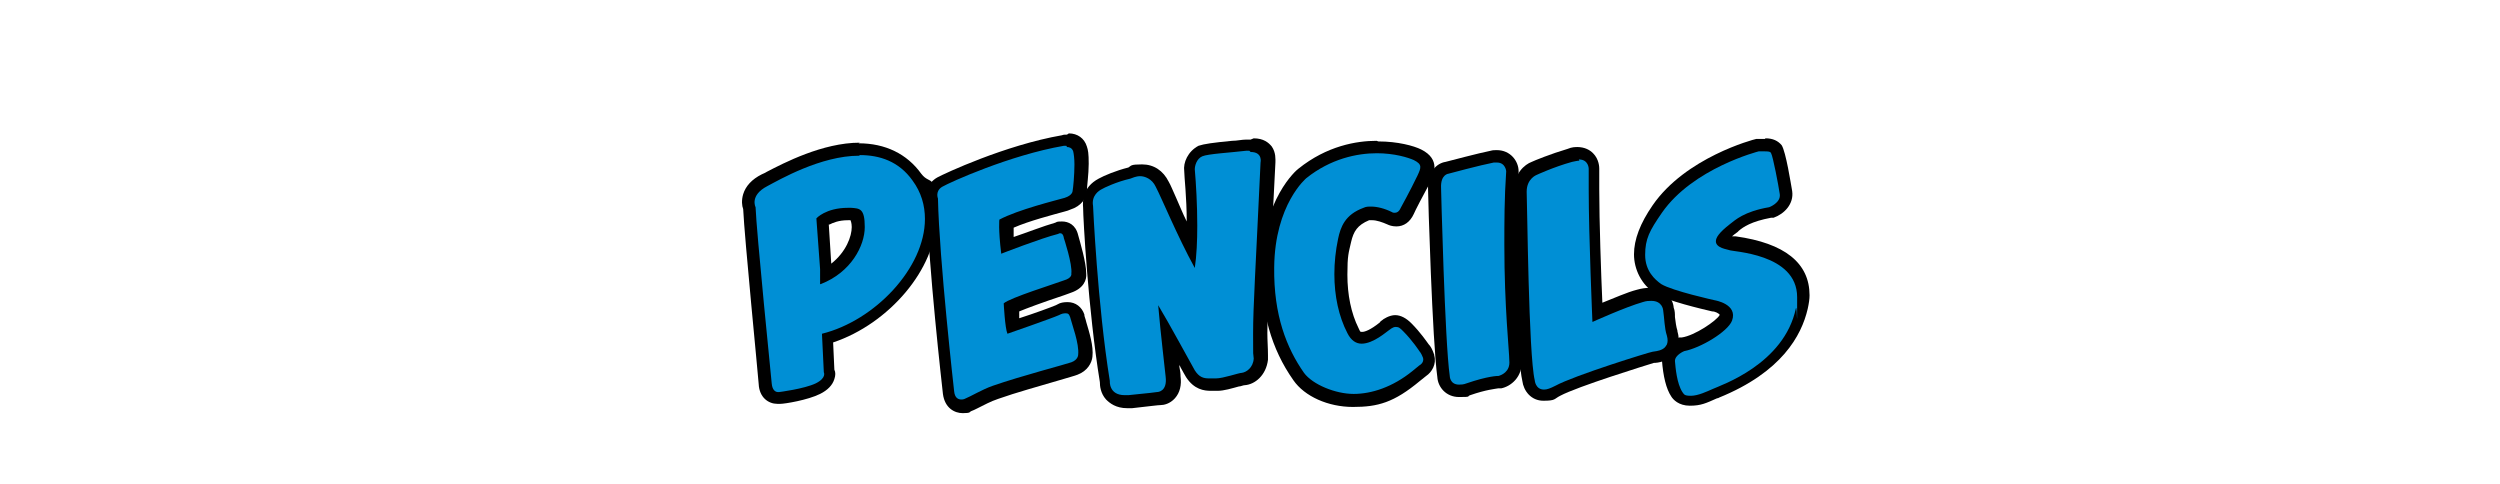 <svg viewBox="0 0 403 78" version="1.1" xmlns:xlink="http://www.w3.org/1999/xlink" xmlns="http://www.w3.org/2000/svg" id="Layer_1">
  
  <defs>
    <style>
      .st0, .st1 {
        isolation: isolate;
      }

      .st2 {
        fill: #008fd5;
      }

      .st1 {
        filter: url(#drop-shadow-1);
      }
    </style>
    <filter filterUnits="userSpaceOnUse" height="47.9" width="174" y="18.7" x="119.7" id="drop-shadow-1">
      <feOffset dy="3" dx="-2"></feOffset>
      <feGaussianBlur stdDeviation="0" result="blur"></feGaussianBlur>
      <feFlood flood-opacity="1" flood-color="#000"></feFlood>
      <feComposite operator="in" in2="blur"></feComposite>
      <feComposite in="SourceGraphic"></feComposite>
    </filter>
  </defs>
  <g class="st1">
    <g data-name="Layer_1" id="Layer_11">
      <g class="st0">
        <g class="st0">
          <g>
            <path d="M127.4,61.2c-.9,0-1.9-.6-2-2.3,0-.9-2.4-24.1-2.5-28.3-.1-.4-.3-1.1,0-2,.3-1,1.2-1.9,2.5-2.6.2-.1.5-.2.8-.4,2.6-1.4,8.7-4.6,14.5-4.6s7.1,1.5,9.3,4.5c1.4,2,2.2,4.2,2.2,6.7,0,7.8-7.7,16.6-16.6,19.2l.2,5.3c0,.2.1.6,0,1.1-.2.7-.9,1.3-1.8,1.8-1.9.9-5.7,1.4-6.1,1.5,0,0-.2,0-.3,0ZM135.1,40.3v.9c3.8-2,5.2-5.6,5.2-7.7s0-2-1.2-2.1c-.2,0-.3,0-.5,0-2.2,0-3.5.7-4.1,1.1l.5,7.7Z" class="st2"></path>
            <path d="M140.6,22c3.2,0,6.3,1,8.5,4.1,1.4,1.9,2,4,2,6.2,0,7.9-8.1,16.4-16.6,18.5l.3,6.2s.5.9-1.3,1.8c-1.9.9-5.9,1.4-5.9,1.4,0,0,0,0-.2,0-.3,0-.9-.2-1-1.4,0,0-2.5-24.9-2.6-28.4,0,0-1-1.9,1.9-3.4,1.9-1,8.6-4.9,14.8-4.9M134.3,42.8c4.9-1.9,7.1-6.2,7.1-9.2s-.8-3-2.2-3.1c-.2,0-.3,0-.5,0-3.6,0-5.1,1.7-5.1,1.7l.6,8.2v2.4M140.6,20c-6,0-12.3,3.3-15,4.7-.3.2-.6.3-.8.4-1.6.8-2.6,1.9-3,3.2-.3,1-.2,1.9,0,2.4.2,4.5,2.4,26.7,2.5,28.2.1,2.2,1.6,3.2,3,3.2s.4,0,.5,0c.7,0,4.4-.6,6.4-1.6,1.2-.6,2-1.4,2.3-2.4.2-.6.2-1.1,0-1.5l-.2-4.4c9-3,16.6-11.9,16.6-19.9s-.8-5.2-2.4-7.3c-2.3-3.2-5.8-4.9-10.1-4.9h0ZM135.7,33.2c.6-.3,1.5-.7,3-.7s.3,0,.4,0c0,0,0,0,0,0,0,0,.2.4.2,1.1,0,1.5-.9,4-3.3,5.9l-.4-6.3h0Z"></path>
          </g>
          <g>
            <path d="M157.2,62.5c-.9,0-2-.6-2.2-2.2,0-.2-2.4-21.1-2.6-30.9-.2-.8-.2-2.1,1.2-2.9,1.1-.6,10.8-5.1,19.9-6.7.1,0,.3,0,.6,0,.9,0,1.6.5,1.9,1.4.2.6.3,1.7.3,2.4,0,1.7-.2,3.7-.3,4.4,0,.4-.3,1.4-2,2-.2,0-.6.2-.9.3-1.9.5-6.3,1.7-8.9,3,0,.6,0,1.7.2,3.5,2-.7,5.8-2.2,7.9-2.8.2,0,.4-.2.7-.2s1.3.2,1.6,1.6c.2.6,1.4,4.2,1.3,5.9,0,.5-.2,1.5-1.9,2.1-.2,0-.6.2-1.1.4-4.3,1.4-6.9,2.4-7.9,2.9,0,1.1.2,2.3.3,3.1,2.3-.8,6.3-2.2,7.2-2.6.2-.1.8-.4,1.4-.4s1.5.5,1.7,1.3c0,.4.2.8.4,1.3.5,1.6,1.1,3.7,1,5.2,0,.6-.4,1.6-1.8,2.1-.3.1-1.2.4-3.1.9-2.7.7-6.7,1.9-9.6,2.9-1.2.4-2.4,1.1-3.4,1.6-.4.2-.7.4-1,.5-.1,0-.5.2-1,.2Z" class="st2"></path>
            <path d="M174,20.7c.3,0,.8.1,1,.7.1.4.2,1.2.2,2.1,0,1.7-.2,3.8-.3,4.3,0,0,0,.7-1.3,1.1-1.4.4-7.5,1.9-10.5,3.5,0,0-.2,1.4.3,5.5,0,0,6.4-2.5,9.2-3.2,0,0,.1-.1.3-.1s.5.1.6.8c0,0,1.4,4.2,1.2,5.7,0,0,.2.7-1.2,1.1-1.3.5-8.7,2.8-9.7,3.7,0,0,.2,4,.6,4.9,0,0,7.2-2.5,8.3-3,0,0,.5-.3,1-.3s.6.1.8.6c.3,1.2,1.5,4.3,1.3,6.1,0,0,0,.8-1.1,1.2-.8.3-8.1,2.2-12.7,3.8-1.7.6-3.5,1.7-4.5,2.1,0,0-.2.1-.5.1-.5,0-1.1-.2-1.2-1.4,0,0-2.4-21.2-2.6-31,0,0-.5-1.2.7-1.9,1.2-.7,10.9-5.1,19.6-6.6,0,0,.2,0,.4,0M174,18.7c-.3,0-.6,0-.8.1-9.2,1.6-19,6.2-20.1,6.8-1.6.9-2.1,2.6-1.7,4,.2,9.8,2.5,30,2.6,30.9.3,2.3,1.9,3.1,3.2,3.1s1.1-.2,1.3-.3h0s0,0,0,0c.3-.1.7-.3,1.1-.5,1-.5,2.1-1.1,3.3-1.5,2.8-1,6.8-2.1,9.5-2.9,2-.6,2.8-.8,3.3-1,1.6-.6,2.3-1.9,2.4-2.9.2-1.7-.5-3.9-1-5.6-.1-.5-.3-.9-.3-1.1h0c0,0,0-.1,0-.1-.4-1.2-1.4-2-2.7-2s-1.6.4-1.9.5c-.7.3-3.4,1.3-5.9,2.1,0-.3,0-.7,0-1.1,1.2-.5,3.6-1.4,7.2-2.6.5-.2.9-.3,1.1-.4,2.1-.7,2.6-2.1,2.5-3.1,0-1.8-1-5.1-1.3-6.2-.4-1.7-1.6-2.2-2.6-2.2s-.8.1-1.1.2c-1.8.5-4.6,1.6-6.7,2.3,0-.6,0-1.1,0-1.5,2.5-1.1,6.4-2.1,8.2-2.6.4-.1.7-.2.9-.3h0s0,0,0,0c1.9-.6,2.6-1.9,2.7-2.9,0-.8.3-2.8.3-4.5s-.1-2.2-.3-2.8c-.4-1.3-1.5-2.1-2.9-2.1h0Z"></path>
          </g>
          <g>
            <path d="M183.4,61.7c-1.1,0-2-.3-2.6-1-.7-.8-.8-1.8-.8-2.2-1.9-11.8-2.6-26.9-2.7-28.1-.2-1.1,0-2.6,1.9-3.7,1-.5,2.8-1.3,4.7-1.7.5-.2,1.1-.4,1.9-.4,1.5,0,2.7.8,3.4,2.3.3.6.7,1.5,1.2,2.6.9,2,2.2,4.7,3.6,7.5,0-1.2,0-2.4,0-3.4,0-4.2-.3-7.9-.4-9-.1-1,.5-2.4,1.8-3.1.8-.4,2.5-.5,5.1-.8.8,0,1.6-.2,2.3-.2.2,0,.4,0,.6,0,1.2,0,1.8.5,2.2.9.6.7.5,1.6.4,1.9-.3,5.7-.5,10.2-.7,13.7-.4,7.2-.6,10.8-.6,13.8s0,2.3.1,3.6v.5s0,0,0,0c-.2,1.9-1.6,3.1-2.8,3.2-.2,0-.7.1-1.1.3-1,.3-2.3.6-3.2.6h-.3c-.3,0-.5,0-.7,0-1,0-2.2-.2-3.1-1.8l-.9-1.6c-.7-1.3-1.7-3.1-2.7-4.8.2,2,.5,4.2.8,6.6v.2c.2,1.2,0,2.2-.6,2.8-.6.7-1.3.8-1.6.8-.3,0-1.7.2-4.6.5-.2,0-.5,0-.7,0Z" class="st2"></path>
            <path d="M203.6,21.5c2,0,1.6,1.7,1.6,1.7-.8,17.3-1.2,23.1-1.2,27.6s0,2.6.1,4c-.1,1.5-1.2,2.2-1.9,2.3-.5,0-3,.9-4.2.9-.4,0-.7,0-1.1,0-.9,0-1.6-.2-2.3-1.3-.8-1.4-4.2-7.7-5.9-10.5.4,4.7,1.1,10.4,1.2,11.5.3,2.4-1.2,2.5-1.4,2.5s0,0,0,0c0,0-1.4.2-4.6.5-.2,0-.4,0-.6,0-2.6,0-2.4-2.3-2.4-2.3-2-12.4-2.7-28.2-2.7-28.2-.3-1.7,1-2.5,1.4-2.7.3-.2,2.4-1.2,4.6-1.7.3-.1.9-.4,1.6-.4s1.9.4,2.5,1.7c1,1.9,3.4,7.8,6.3,13.1.3-2,.4-4.4.4-6.8,0-3.4-.2-6.8-.4-9.1,0-.6.3-1.7,1.2-2.1.9-.4,4.6-.6,7.1-.9.2,0,.3,0,.5,0M203.6,19.5h0c-.2,0-.5,0-.7,0-.7,0-1.5.2-2.3.2-3.1.3-4.5.5-5.4.8h0s0,0,0,0c-1.7.9-2.5,2.7-2.3,4.1,0,.9.4,4.2.4,8.1-.7-1.4-1.2-2.7-1.7-3.8-.5-1.1-.9-2.1-1.2-2.6-.9-1.8-2.4-2.8-4.3-2.8s-1.7.2-2.2.5c-2,.5-3.9,1.3-4.8,1.8h0s0,0,0,0c-2.6,1.4-2.6,3.6-2.5,4.7,0,1.6.8,16.4,2.7,28.1,0,.6.1,1.8,1,2.8.6.6,1.6,1.4,3.4,1.4s.5,0,.8,0c2.7-.3,4.2-.5,4.6-.5.5,0,1.5-.2,2.3-1.1.8-.9,1.1-2.1.9-3.6v-.2c0-.5-.2-1.1-.2-1.6,0,.1.2.3.2.4.4.7.7,1.3.9,1.6h0s0,0,0,0c1.3,2,2.9,2.2,4,2.2s.5,0,.8,0h.3c1,0,2.3-.4,3.4-.7.3,0,.7-.2.9-.2h0c1.7-.1,3.5-1.6,3.8-4.1h0c0-.1,0-.3,0-.3v-.4c0-1.3-.1-2.4-.1-3.6,0-3,.2-6.6.6-13.8.2-3.6.4-8,.7-13.7,0-.5.1-1.6-.6-2.6-.5-.6-1.3-1.3-2.9-1.3h0Z"></path>
          </g>
          <g>
            <path d="M220.1,61.5c-3.7,0-7.2-1.5-8.8-3.8-3.4-4.8-5.1-10.6-5-17.6.1-10.6,5.4-14.9,5.6-15.1,4.4-3.5,9-4.3,12-4.3s5.3.7,6.5,1.2c2.3,1.2,1.6,2.7,1.1,3.8-1.2,2.3-2.5,4.9-2.7,5.2-.5,1.3-1.5,1.4-1.9,1.4s-.8-.2-.9-.2c-1-.5-2-.8-2.9-.8s-.6,0-.9.1c-2.6,1-3.1,2.6-3.5,4.2-.4,1.9-.6,3.7-.6,5.5,0,3.4.7,6.5,2,9.1.5,1,1.1,1.1,1.5,1.1,1.3,0,2.9-1.3,3.4-1.7.1,0,.2-.2.3-.2,0,0,0,0,.1-.1.3-.3.9-.7,1.6-.7s1.3.3,1.9,1c1.4,1.4,2.5,3,2.7,3.3.2.2.4.6.7,1.4.3,1.1-.3,1.9-.9,2.3l-1,.9c-3.9,3.3-7.7,3.9-10.2,3.9Z" class="st2"></path>
            <path d="M223.9,21.7c2.9,0,5.1.7,6,1.1,1.4.7,1.2,1.2.6,2.5-1.2,2.5-2.7,5.2-2.7,5.2-.3.7-.7.8-1,.8s-.4-.1-.4-.1c-1.2-.6-2.4-.9-3.4-.9-.4,0-.8,0-1.2.2-3,1.1-3.7,3.1-4.1,5-.4,1.9-.6,3.8-.6,5.7,0,3.5.7,6.8,2.1,9.5.6,1.2,1.4,1.7,2.3,1.7,1.9,0,4.1-2,4.3-2.1.3-.2.7-.6,1.2-.6s.7.2,1.2.7c1.5,1.5,2.6,3.2,2.6,3.2,0,0,.3.3.6,1.1.2.8-.6,1.2-.6,1.2l-1.1.9c-3.2,2.6-6.6,3.7-9.5,3.7s-6.6-1.5-8-3.4c-2.8-4-4.9-9.3-4.8-17,.1-10.2,5.2-14.4,5.2-14.4,3.9-3.1,8.1-4,11.4-4M223.9,19.7c-3.2,0-8,.8-12.6,4.5-.3.2-5.8,4.9-6,15.9,0,7.2,1.6,13.1,5.2,18.2,1.8,2.6,5.6,4.3,9.6,4.3s6.6-.7,10.8-4.2l1-.8c.9-.6,1.7-1.9,1.3-3.3h0c0,0,0-.1,0-.1-.3-.9-.6-1.4-.9-1.7-.3-.4-1.3-1.9-2.8-3.4-.8-.8-1.7-1.3-2.6-1.3s-1.9.6-2.2.9c0,0,0,0,0,0-.1,0-.2.2-.3.3-1.5,1.2-2.4,1.5-2.8,1.5s-.3,0-.6-.6c-1.2-2.4-1.8-5.4-1.8-8.6s.2-3.5.6-5.3c.4-1.7,1-2.7,2.9-3.5,0,0,.3,0,.5,0,.7,0,1.6.3,2.5.7.2.1.7.3,1.4.3,1.2,0,2.2-.7,2.8-2,.2-.5,1.5-3,2.7-5.2h0s0,0,0,0c.5-1.1,1.7-3.6-1.5-5.2-1.2-.6-3.8-1.3-6.9-1.3h0Z"></path>
          </g>
          <g>
            <path d="M237.2,60c-1.8,0-2.5-1.4-2.5-2.3-.8-5.6-1.4-29.3-1.5-30.3-.1-2.3,1.2-3.2,2-3.3.6-.2,5.3-1.4,7.3-1.8.3,0,.5,0,.8,0,1.7,0,2.4,1.4,2.5,2.4h0c-.2,3.7-.3,7.5-.3,12,0,8.1.5,14.2.7,17.1,0,.7,0,1.2.1,1.5.2,2.1-1.4,3.2-2.5,3.5,0,0-.1,0-.3,0-.5,0-2,.2-4.7,1.1-.5.2-1,.3-1.5.3Z" class="st2"></path>
            <path d="M243.3,23.2c1.4,0,1.5,1.4,1.5,1.4-.3,4.3-.3,8.3-.3,11.9,0,10,.8,17.2.8,18.6.2,1.9-1.4,2.4-1.7,2.5-.2,0-1.7,0-5.2,1.2-.5.2-.9.2-1.2.2-1.5,0-1.5-1.4-1.5-1.4-.8-5.5-1.4-30.3-1.4-30.3-.1-2.2,1.2-2.3,1.2-2.3,0,0,5.2-1.4,7.3-1.8.2,0,.4,0,.6,0M243.3,21.2h0c-.3,0-.7,0-1,.1-2,.4-6.5,1.6-7.3,1.8-1.3.2-2.9,1.5-2.8,4.3,0,1.4.7,24.7,1.5,30.4.1,1.6,1.4,3.2,3.5,3.2s1.2-.1,1.8-.3c2.6-.9,4-1,4.5-1.1.2,0,.3,0,.5,0,1.5-.3,3.5-1.8,3.3-4.6,0-.3,0-.8-.1-1.4-.2-2.9-.7-9-.7-17s.1-8.2.3-11.8h0c0-.1,0-.2,0-.2,0-1.6-1.3-3.4-3.5-3.4h0Z"></path>
          </g>
          <g>
            <path d="M250.8,60.5c-1.7,0-2.4-1.4-2.5-2.3-.7-3.3-1.1-16.7-1.3-28.1,0-1.3,0-2.1,0-2.5,0-2.2,1.4-3.4,2.3-3.7,0,0,2.8-1.3,5.7-2.1.5-.2,1-.2,1.5-.2,1,0,1.6.4,1.9.7.7.7.7,1.7.7,1.8,0,.8,0,1.9,0,3.3,0,5.9.4,16,.6,19.8,1.8-.8,4.9-2.1,6.9-2.6.6-.2,1.2-.3,1.7-.3,2,0,2.8,1.4,2.9,2.4,0,.4.1.9.2,1.4,0,.9.2,1.8.4,2.5.3,1.1.2,1.9-.3,2.6-.8,1.1-2.2,1.2-2.7,1.3-.7.2-12.5,3.8-15.5,5.4-.9.5-1.6.7-2.3.7Z" class="st2"></path>
            <path d="M256.5,22.7c1.6,0,1.6,1.5,1.6,1.5,0,.8,0,1.9,0,3.4,0,7.4.6,21.3.6,21.3,0,0,5.3-2.4,8.1-3.2.6-.2,1-.2,1.4-.2,1.8,0,1.9,1.5,1.9,1.5.2,1.3.2,2.9.6,4.1.7,2.5-1.9,2.5-2.3,2.6-.3,0-12.6,3.8-15.7,5.5-.8.4-1.3.6-1.8.6-1.4,0-1.5-1.5-1.5-1.5-1-4.2-1.2-28.4-1.3-30.4,0-2.1,1.6-2.7,1.6-2.7,0,0,2.8-1.3,5.7-2.1.5-.1.9-.2,1.2-.2M256.5,20.7c-.6,0-1.1,0-1.8.3-2.7.8-5.4,1.9-5.8,2.1-1.1.4-2.9,1.9-2.8,4.6,0,.3,0,1.2,0,2.5.2,11.3.5,24.7,1.3,28.2.2,1.6,1.4,3.2,3.4,3.2s1.7-.3,2.7-.8c2.8-1.5,13.8-4.9,15.1-5.3.6,0,2.4-.2,3.4-1.7.4-.6.9-1.7.4-3.4h0c0,0,0-.1,0-.1-.2-.6-.3-1.4-.4-2.2,0-.5,0-1-.2-1.5-.1-1.4-1.3-3.2-3.9-3.2-.6,0-1.3.1-2,.3-1.6.4-3.8,1.4-5.6,2.1-.2-4.5-.5-13.1-.5-18.3s0-2.5,0-3.2h0c0,0,0-.1,0-.1,0-.2,0-1.5-1-2.5-.5-.5-1.3-1-2.6-1h0Z"></path>
          </g>
          <g>
            <path d="M274.5,61.8c-1.3,0-1.9-.6-2.2-1.1-.7-1.1-1.2-2.9-1.3-5.4-.1-1.7,1.9-2.5,2.2-2.6h0s0,0,0,0c2.5-.4,6.4-3,6.9-4.3.2-.5,0-.8,0-.9-.4-.6-1.6-1-2-1-.8-.2-7.1-1.6-8.9-2.8-1.9-1.3-3-3.2-3-5.5s1-4.6,2.9-7.4c5.1-7.4,15.7-10.2,16.2-10.3h0s0,0,0,0c.2,0,.6,0,1.1,0s1.3,0,1.8.7c.6.9,1.6,6.9,1.6,7,.3,1.8-1.4,2.8-2.4,3.2h0s0,0,0,0c-3.5.6-4.9,1.7-5.6,2.3l-.2.2c-1.9,1.5-1.9,2-1.9,2.1.1,0,.8.3,1,.3.2,0,.4.1.5.2.1,0,.3,0,.6,0,2.7.4,11,1.5,11,8.5s0,1.2-.2,2c-.9,4.1-4,9.7-13.7,13.6-.2,0-.3.1-.4.2-1.6.8-2.9,1.1-3.9,1.1Z" class="st2"></path>
            <path d="M286.5,21.4c.4,0,.9,0,1,.3.3.5,1.2,5.2,1.4,6.6.2,1.4-1.7,2.1-1.7,2.1-4.1.7-5.5,2.1-6.3,2.7-1.8,1.4-2.3,2.2-2.3,2.8,0,1.1,1.9,1.3,2.1,1.4.4.3,11,.5,11,7.6s0,1.1-.2,1.8c-1.9,9-12.1,12.4-13.4,13-.9.4-2.4,1.1-3.5,1.1s-1.1-.2-1.4-.6c-.9-1.4-1.1-3.9-1.2-5,0-1,1.5-1.6,1.5-1.6,2.6-.5,7-3.1,7.7-4.9,1-2.7-2.8-3.3-2.8-3.3,0,0-6.8-1.5-8.6-2.6-1-.7-2.6-2.1-2.6-4.7s.7-3.9,2.7-6.8c5-7.2,15.6-9.9,15.6-9.9.2,0,.6,0,1,0M286.5,19.4h0c-.5,0-1,0-1.2,0h-.1s-.1,0-.1,0c-.5.1-11.4,3-16.7,10.7-2,2.9-3,5.5-3,7.9s1.2,4.9,3.4,6.3c1.9,1.2,7.5,2.5,9.2,2.9h0s0,0,0,0c.5,0,1,.3,1.2.5,0,0,0,0,0,.1-.5.9-4,3.3-6.1,3.6h-.2s-.2,0-.2,0c-1.4.5-3,1.7-2.8,3.6.2,2.7.7,4.7,1.5,5.9.3.5,1.2,1.5,3,1.5s2.6-.4,4.4-1.2c0,0,.2,0,.3-.1,10.1-4.1,13.3-10,14.3-14.3.2-.9.3-1.6.3-2.2,0-5.2-4-8.4-11.9-9.5-.2,0-.3,0-.4,0,0,0-.1,0-.2,0,.2-.2.5-.4.9-.7,0,0,.1-.1.2-.2.7-.6,2-1.5,5.2-2.1h.2s.2,0,.2,0c1.7-.6,3.3-2.2,3-4.3-.2-1.1-1-6.3-1.7-7.4h0s0,0,0,0c-.6-.7-1.4-1.1-2.6-1.1h0Z"></path>
          </g>
        </g>
      </g>
    </g>
  </g>
</svg>